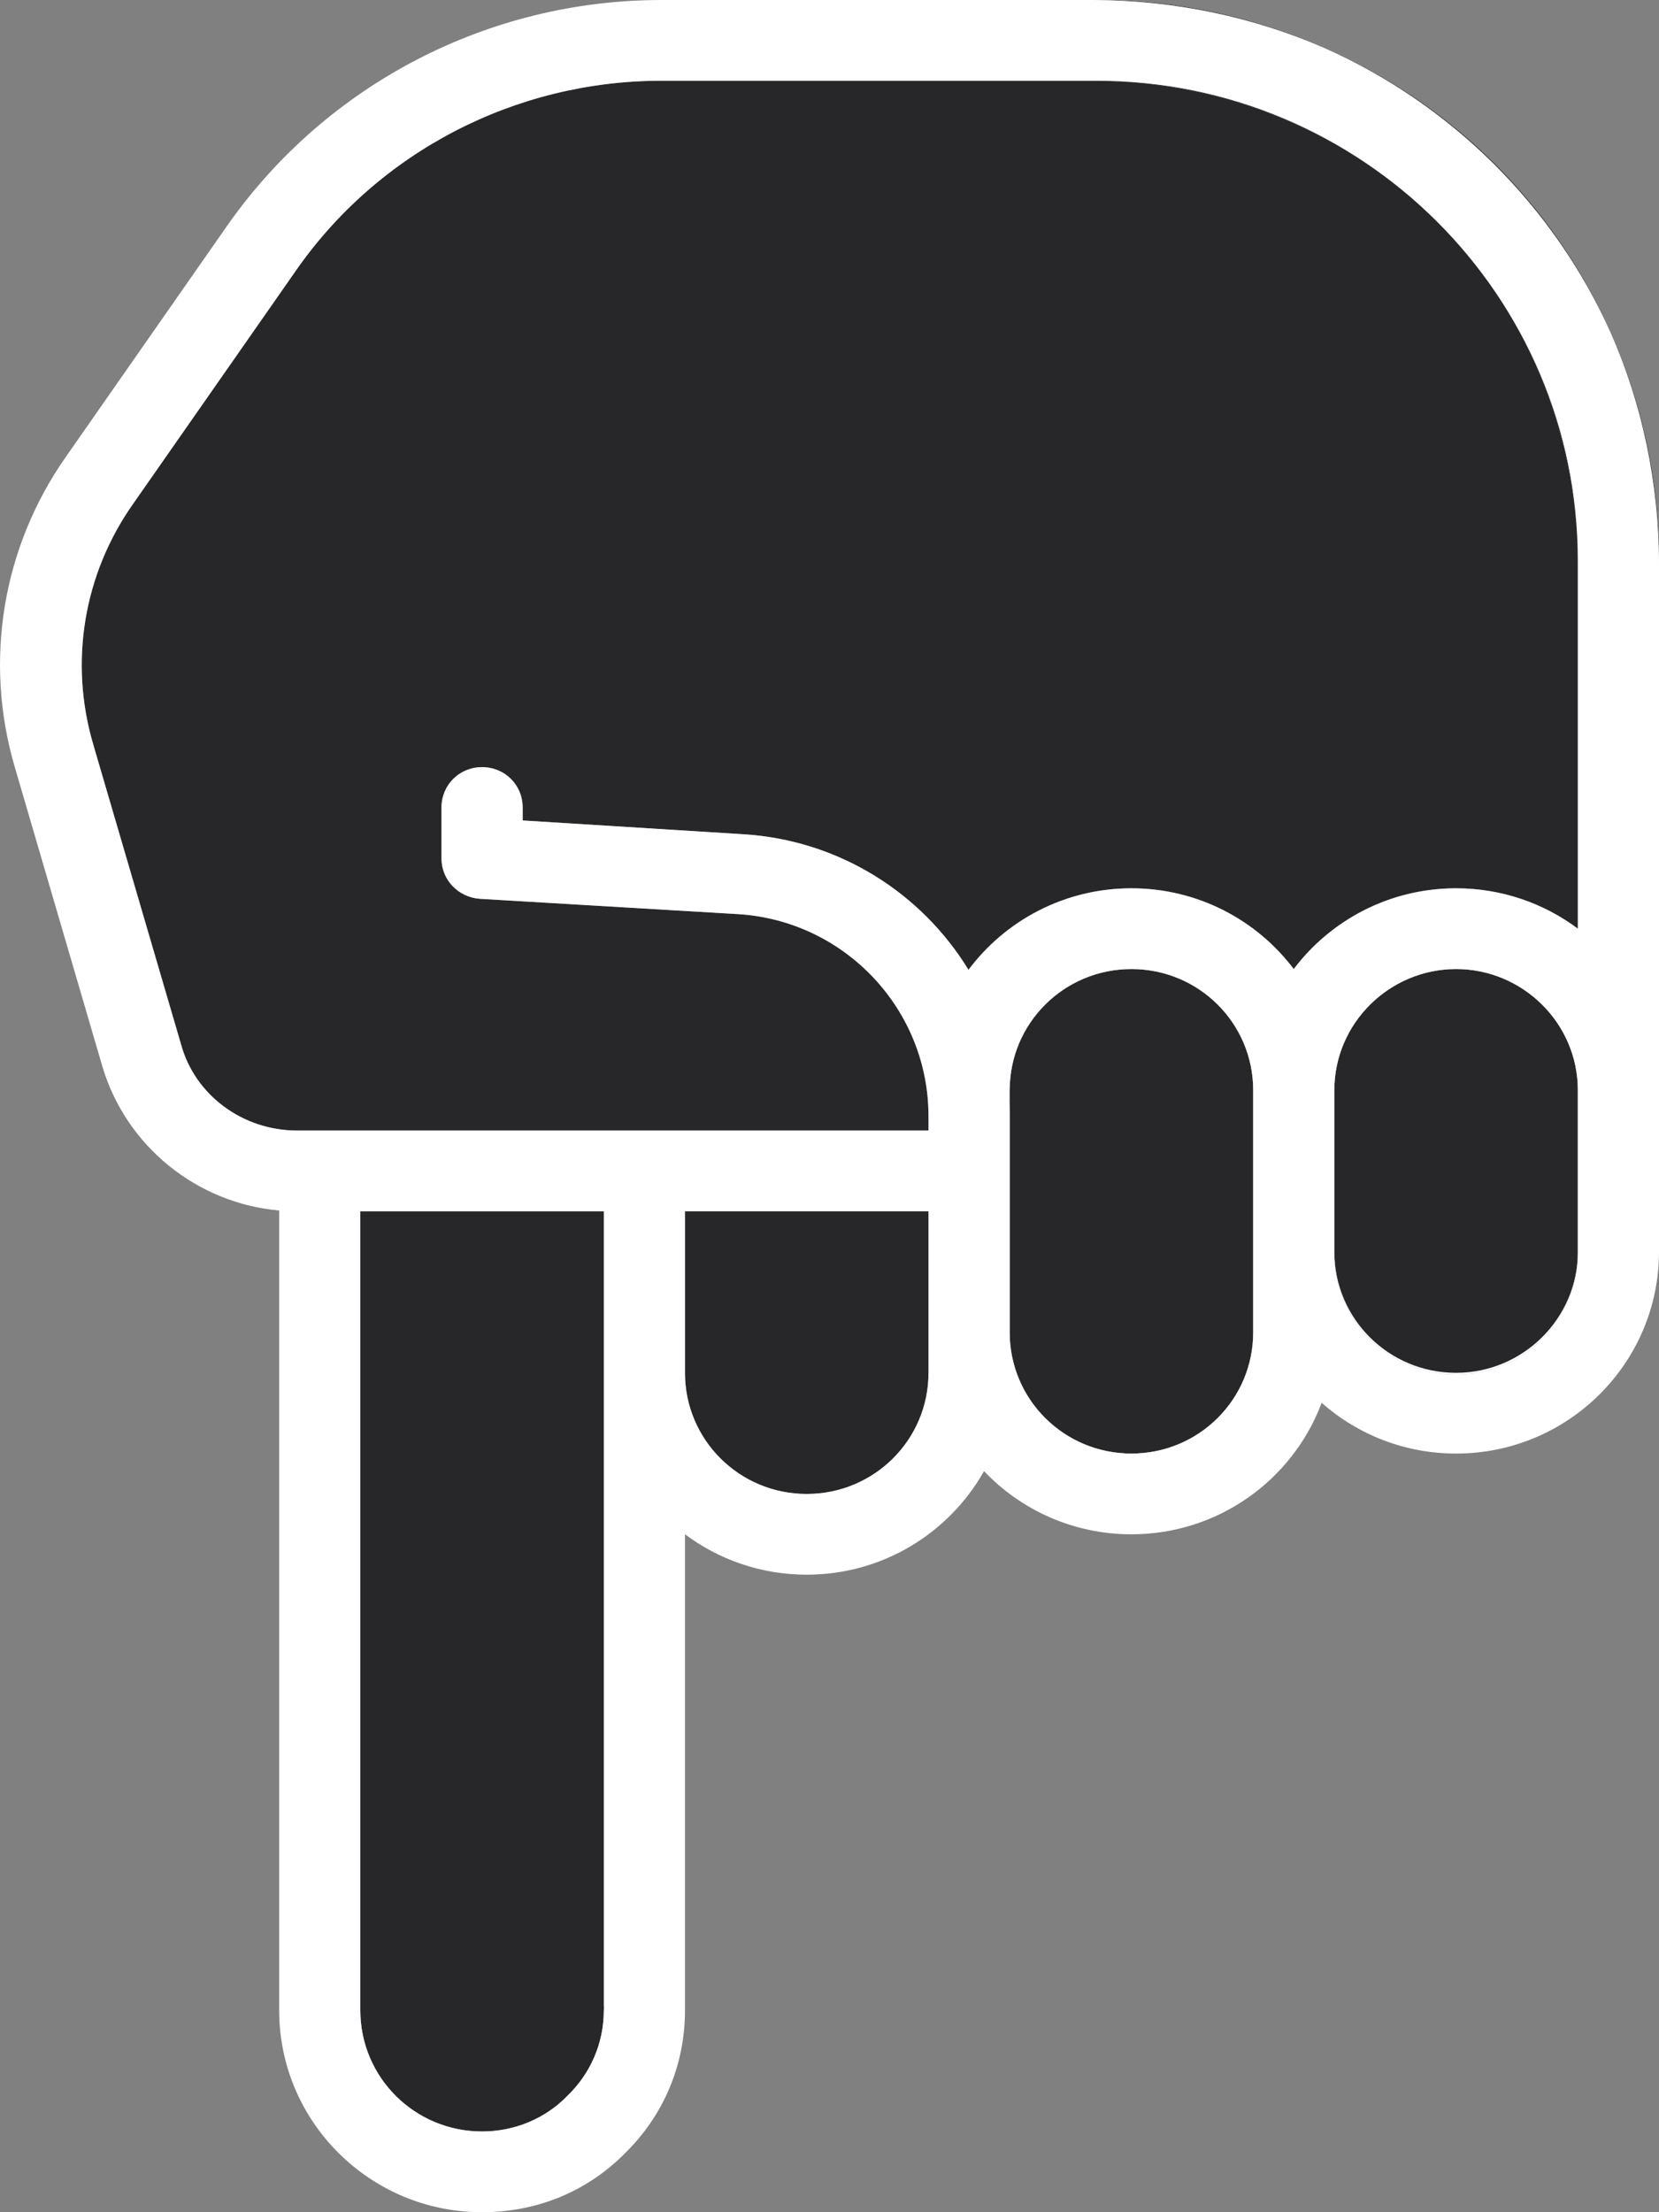 <svg width="36" height="48" viewBox="0 0 36 48" fill="none" xmlns="http://www.w3.org/2000/svg">
<rect x="0" y="0" width="36" height="48" fill="#808080" stroke="none"/>
<path d="M31.597 19.274C32.588 19.274 33.503 19.6 34.239 20.15L34.239 12.265C34.239 6.396 29.618 1.781 23.727 1.752L14.354 1.752C11.183 1.752 8.207 3.294 6.41 5.887L2.887 10.934C1.813 12.458 1.496 14.368 2.024 16.155L3.927 22.655C4.226 23.759 5.265 24.53 6.445 24.53L20.148 24.53V24.215L20.148 24.211C20.146 21.9 18.333 19.974 16.009 19.834L10.408 19.502C9.95 19.466 9.58 19.099 9.58 18.625V17.522C9.58 17.031 9.968 16.645 10.461 16.645C10.954 16.645 11.342 17.031 11.342 17.522V17.802L16.115 18.1C18.206 18.224 20 19.379 21.016 21.043C21.819 19.97 23.104 19.274 24.552 19.274C25.991 19.274 27.271 19.962 28.074 21.026C28.878 19.962 30.157 19.274 31.597 19.274Z" fill="#27272A"/>
<path d="M14.864 26.282V28.032L14.864 28.035V29.787C14.864 31.241 16.044 32.415 17.506 32.415C18.968 32.415 20.148 31.241 20.148 29.787V28.91V26.282H14.864Z" fill="#27272A"/>
<path fill-rule="evenodd" clip-rule="evenodd" d="M21.843 23.314C21.887 23.607 21.909 23.906 21.91 24.21V23.654C21.91 23.533 21.886 23.418 21.843 23.314ZM27.194 27.182L27.194 25.433L27.194 25.441V27.158L27.194 27.182Z" fill="white"/>
<path fill-rule="evenodd" clip-rule="evenodd" d="M21.843 23.314C21.887 23.607 21.909 23.906 21.91 24.21V23.654C21.91 23.533 21.886 23.418 21.843 23.314ZM27.194 27.182L27.194 25.433L27.194 25.441V27.158L27.194 27.182Z" fill="white"/>
<path fill-rule="evenodd" clip-rule="evenodd" d="M34.239 23.934V27.158V27.193C34.239 28.648 33.059 29.822 31.597 29.822C30.135 29.822 28.955 28.648 28.955 27.193V27.158V25.441V23.654C28.955 22.2 30.152 21.026 31.597 21.026C33.041 21.026 34.239 22.2 34.239 23.654V23.934ZM27.194 28.91C27.194 30.365 26.013 31.539 24.552 31.539C23.09 31.539 21.91 30.365 21.91 28.91V25.408L21.91 25.406V24.215L21.91 24.21C21.909 23.906 21.887 23.607 21.843 23.314C21.886 23.418 21.91 23.533 21.91 23.654C21.91 22.2 23.09 21.026 24.552 21.026C26.013 21.026 27.194 22.2 27.194 23.654L27.194 25.433L27.194 27.182L27.194 27.193L27.194 27.202L27.194 27.205L27.194 27.217L27.194 28.91ZM10.461 46.248C8.999 46.248 7.819 45.074 7.819 43.62L7.819 26.282H13.103L13.103 28.035V29.787L13.103 43.51C13.103 43.529 13.104 43.547 13.105 43.565C13.104 43.583 13.103 43.601 13.103 43.62C13.103 44.321 12.821 44.986 12.31 45.477C11.835 45.968 11.166 46.248 10.461 46.248Z" fill="white"/>
<path fill-rule="evenodd" clip-rule="evenodd" d="M21.91 24.21C21.909 23.906 21.887 23.607 21.843 23.314C21.886 23.418 21.91 23.533 21.91 23.654V24.21ZM27.194 25.433L27.194 27.182L27.194 27.158V25.441L27.194 25.433Z" fill="white"/>
<path d="M7.819 43.62C7.819 45.074 8.999 46.248 10.461 46.248C11.166 46.248 11.835 45.968 12.31 45.477C12.821 44.986 13.103 44.321 13.103 43.62C13.103 43.601 13.104 43.583 13.105 43.565C13.104 43.547 13.103 43.529 13.103 43.51L13.103 29.787V28.035L13.103 26.282H7.819L7.819 43.62Z" fill="#27272A"/>
<path d="M24.552 31.539C26.013 31.539 27.194 30.365 27.194 28.91L27.194 27.217C27.194 27.213 27.194 27.209 27.194 27.205L27.194 27.202L27.194 27.193L27.194 27.182L27.194 27.158V25.441L27.194 25.433L27.194 23.654C27.194 22.2 26.013 21.026 24.552 21.026C23.09 21.026 21.91 22.2 21.91 23.654V24.21L21.91 24.215V25.406L21.91 25.408V28.91C21.91 30.365 23.09 31.539 24.552 31.539Z" fill="#27272A"/>
<path fill-rule="evenodd" clip-rule="evenodd" d="M18.387 4.59532e-07L23.671 0L23.732 0L18.371 0L18.387 4.59532e-07ZM28.731 1.039C27.212 0.377 25.523 0.008 23.732 0L23.794 0C25.55 0 27.22 0.371 28.731 1.039ZM28.731 1.039C31.494 2.259 33.72 4.472 34.95 7.219C33.728 4.45 31.515 2.252 28.731 1.039ZM34.95 7.219C35.625 8.725 36 10.391 36 12.143L36 12.265C36 10.456 35.627 8.75 34.95 7.219ZM23.727 1.752H23.794C29.554 1.752 34.239 6.413 34.239 12.16L34.239 12.265C34.239 6.396 29.618 1.781 23.727 1.752Z" fill="#27272A"/>
<path d="M31.597 29.787C33.041 29.787 34.239 28.613 34.239 27.158V23.934V23.654C34.239 22.2 33.041 21.026 31.597 21.026C30.152 21.026 28.955 22.2 28.955 23.654V25.441V27.158C28.955 28.613 30.135 29.787 31.597 29.787Z" fill="#27272A"/>
<path fill-rule="evenodd" clip-rule="evenodd" d="M31.597 31.539C34.027 31.539 36 29.576 36 27.158V23.918V23.917V23.654V23.651L36 12.265C36 10.456 35.627 8.75 34.95 7.219C33.72 4.472 31.494 2.259 28.731 1.039C27.212 0.377 25.523 0.008 23.732 0L18.371 0L14.354 0C10.602 0 7.097 1.822 4.948 4.871L1.426 9.917C0.052 11.88 -0.353 14.333 0.316 16.628L2.218 23.128C2.728 24.862 4.265 26.107 6.058 26.265L6.058 43.62C6.058 46.038 8.03 48 10.461 48C11.659 48 12.751 47.544 13.561 46.721C14.406 45.897 14.864 44.794 14.864 43.62V43.51L14.864 33.29C15.6 33.841 16.515 34.167 17.506 34.167C19.159 34.167 20.599 33.26 21.353 31.92C22.155 32.764 23.292 33.291 24.552 33.291C26.428 33.291 28.031 32.122 28.665 30.476L28.669 30.465L28.679 30.438L28.693 30.45C29.468 31.128 30.484 31.539 31.597 31.539ZM34.239 23.934V27.158V27.193C34.239 28.648 33.059 29.822 31.597 29.822C30.135 29.822 28.955 28.648 28.955 27.193V27.158V25.441V23.654C28.955 22.2 30.152 21.026 31.597 21.026C33.041 21.026 34.239 22.2 34.239 23.654V23.934ZM27.194 28.91C27.194 30.365 26.013 31.539 24.552 31.539C23.09 31.539 21.91 30.365 21.91 28.91V25.408L21.91 25.406V24.215L21.91 24.21C21.909 23.906 21.887 23.607 21.843 23.314C21.886 23.418 21.91 23.533 21.91 23.654C21.91 22.2 23.09 21.026 24.552 21.026C26.013 21.026 27.194 22.2 27.194 23.654L27.194 25.433L27.194 27.182L27.194 27.202L27.194 27.205L27.194 27.217L27.194 28.91ZM10.461 46.248C8.999 46.248 7.819 45.074 7.819 43.62L7.819 26.282H13.103L13.103 28.035V29.787L13.103 43.51C13.103 43.529 13.104 43.547 13.105 43.565C13.104 43.583 13.103 43.601 13.103 43.62C13.103 44.321 12.821 44.986 12.31 45.477C11.835 45.968 11.166 46.248 10.461 46.248ZM23.794 1.752C29.554 1.752 34.239 6.413 34.239 12.16L34.239 12.265L34.239 20.15C33.503 19.6 32.588 19.274 31.597 19.274C30.157 19.274 28.878 19.962 28.074 21.026C27.271 19.962 25.991 19.274 24.552 19.274C23.104 19.274 21.819 19.97 21.016 21.043C20 19.379 18.206 18.224 16.115 18.1L11.342 17.802V17.522C11.342 17.031 10.954 16.645 10.461 16.645C9.968 16.645 9.58 17.031 9.58 17.522V18.625C9.58 19.099 9.95 19.466 10.408 19.502L16.009 19.834C18.333 19.974 20.146 21.9 20.148 24.211L20.148 24.215V24.53L6.445 24.53C5.265 24.53 4.226 23.759 3.927 22.655L2.024 16.155C1.496 14.368 1.813 12.458 2.887 10.934L6.41 5.887C8.207 3.294 11.183 1.752 14.354 1.752L23.727 1.752H23.794ZM14.864 29.787V28.035L14.864 28.032V26.282H20.148V28.91V29.787C20.148 31.241 18.968 32.415 17.506 32.415C16.044 32.415 14.864 31.241 14.864 29.787Z" fill="white"/>
</svg>
